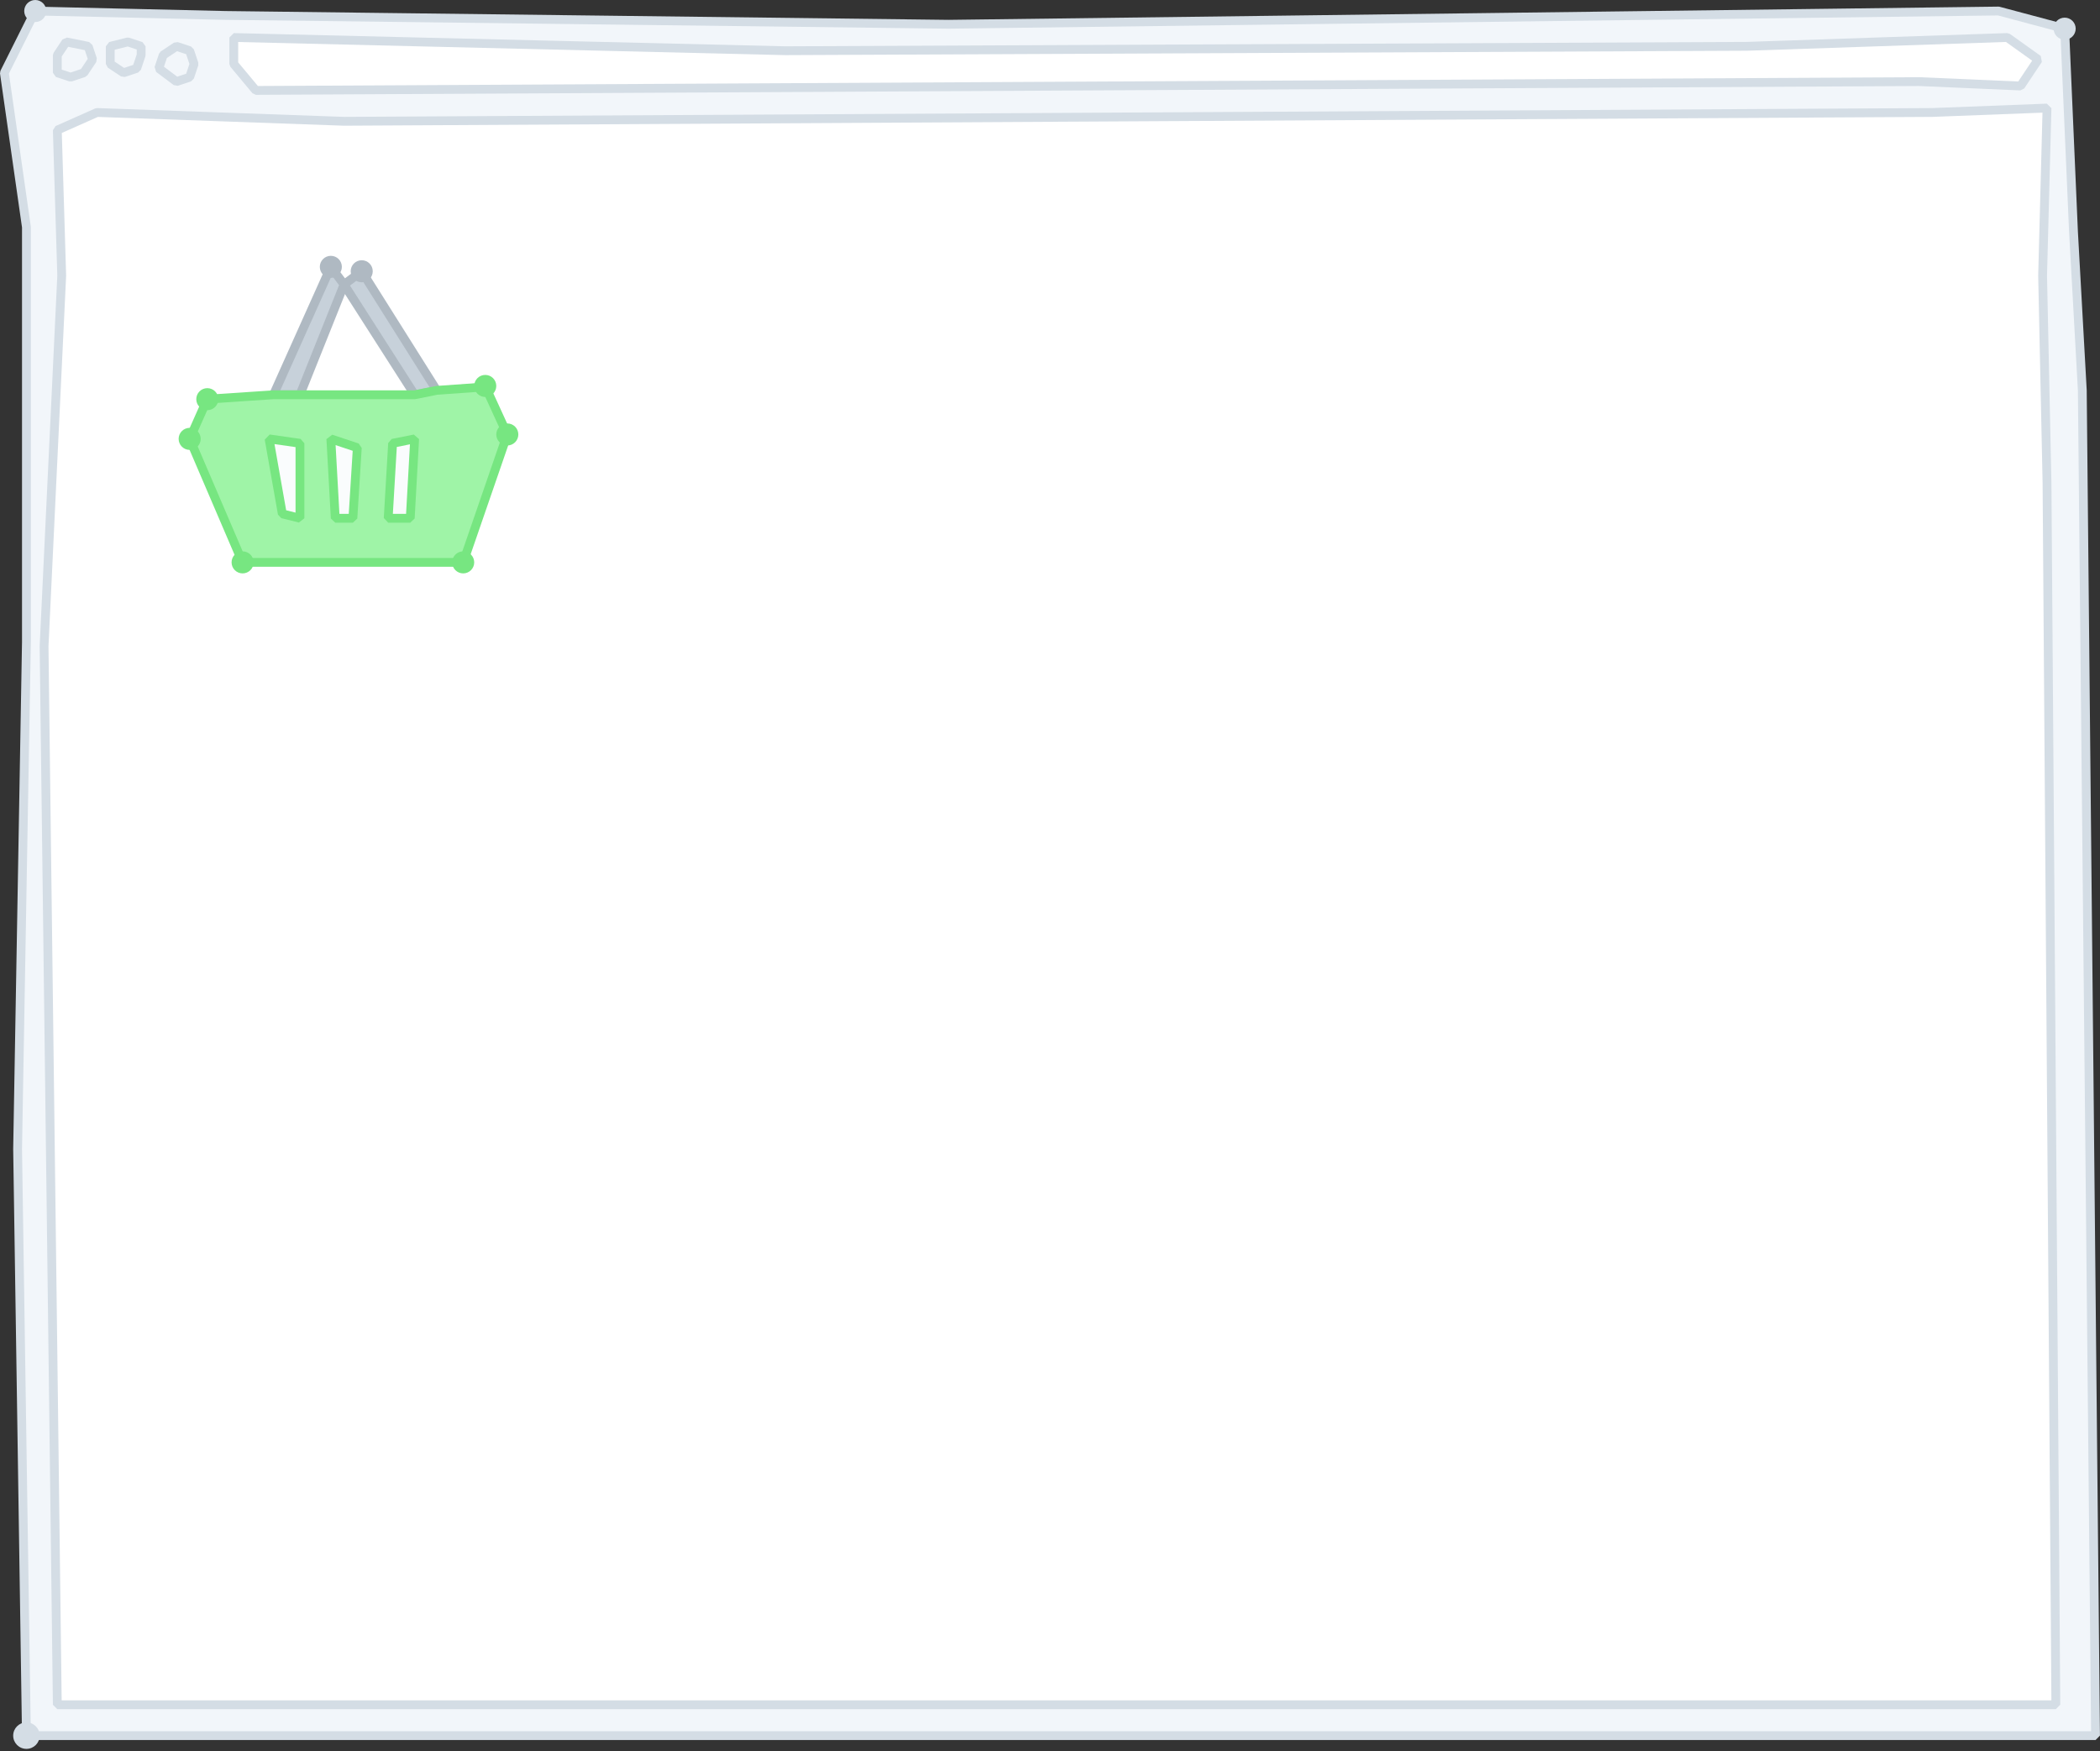 <?xml version="1.0" encoding="utf-8"?>
<!-- Generator: Avocode 0.4.0 - http://avocode.com -->
<svg height="397" width="476" xmlns:xlink="http://www.w3.org/1999/xlink" xmlns="http://www.w3.org/2000/svg" viewBox="0 0 476 397">
    <rect x="0" y="0" width="476" height="397" fill="#333333" stroke="none"/>
    <path fill="#f2f6fa" fill-rule="evenodd" d="M 214.99 5.5 L 50.99 3.5 L 7.99 2.5 L 0.99 16.5 L 5.99 51.5 L 5.99 145.5 L 3.99 260.5 L 5.99 393.5 L 474.99 393.5 L 471.99 88.5 L 469.99 52.5 L 467.99 6.5 L 452.99 2.5 L 214.99 5.5 Z M 214.99 5.5" />
    <path stroke-linejoin="bevel" stroke-linecap="butt" stroke-width="2" stroke="#d4dde5" fill="none" fill-rule="evenodd" d="M 0.99 16.5 L 7.99 2.5 L 50.99 3.5 L 214.99 5.5 L 452.99 2.5 L 467.99 6.5 L 469.99 52.5 L 471.99 88.5 L 474.99 393.5 L 5.99 393.5 L 3.99 260.5 L 5.99 145.5 L 5.99 51.5 L 0.99 16.5 L 0.99 16.5 Z M 0.99 16.5" />
    <path fill="#f2f6fa" fill-rule="evenodd" d="M 19.99 10.5 L 20.99 13.5 L 18.99 16.5 L 15.99 17.5 L 12.99 16.5 L 12.99 12.5 L 14.99 9.5 L 19.99 10.5 Z M 19.99 10.5" />
    <path stroke-linejoin="bevel" stroke-linecap="butt" stroke-width="2" stroke="#d4dde5" fill="none" fill-rule="evenodd" d="M 19.99 10.5 L 20.99 13.5 L 18.99 16.5 L 15.99 17.5 L 12.99 16.5 L 12.99 12.5 L 14.99 9.5 L 19.99 10.5 L 19.99 10.5 Z M 19.99 10.5" />
    <path fill="#f2f6fa" fill-rule="evenodd" d="M 28.99 9.5 L 31.99 10.5 L 31.99 12.5 L 30.99 15.5 L 27.99 16.5 L 24.99 14.5 L 24.99 10.5 L 28.99 9.5 Z M 28.99 9.5" />
    <path stroke-linejoin="bevel" stroke-linecap="butt" stroke-width="2" stroke="#d4dde5" fill="none" fill-rule="evenodd" d="M 28.99 9.5 L 31.99 10.5 L 31.99 12.5 L 30.99 15.5 L 27.99 16.5 L 24.99 14.5 L 24.99 10.5 L 28.99 9.5 L 28.99 9.5 Z M 28.99 9.5" />
    <path fill="#f2f6fa" fill-rule="evenodd" d="M 39.99 10.5 L 42.99 11.5 L 43.99 14.5 L 42.99 17.5 L 39.99 18.5 L 35.99 15.5 L 36.99 12.5 L 39.99 10.5 Z M 39.99 10.5" />
    <path stroke-linejoin="bevel" stroke-linecap="butt" stroke-width="2" stroke="#d4dde5" fill="none" fill-rule="evenodd" d="M 39.99 10.5 L 42.99 11.5 L 43.99 14.5 L 42.99 17.5 L 39.99 18.5 L 35.99 15.5 L 36.99 12.5 L 39.99 10.5 L 39.99 10.5 Z M 39.99 10.5" />
    <path fill="#ffffff" fill-rule="evenodd" d="M 52.99 8.5 L 177.99 11.5 L 395.99 10.5 L 454.99 8.5 L 461.99 13.5 L 457.99 19.5 L 434.99 18.5 L 57.99 20.5 L 52.99 14.5 L 52.99 8.5 Z M 52.99 8.5" />
    <path stroke-linejoin="bevel" stroke-linecap="butt" stroke-width="2" stroke="#d4dde5" fill="none" fill-rule="evenodd" d="M 52.99 8.5 L 177.99 11.5 L 395.99 10.5 L 454.99 8.5 L 461.99 13.5 L 457.99 19.5 L 434.99 18.5 L 57.99 20.5 L 52.99 14.5 L 52.99 8.5 L 52.99 8.5 Z M 52.99 8.5" />
    <path fill="#ffffff" fill-rule="evenodd" d="M 463.99 24.5 L 462.99 62.5 L 463.99 109.5 L 465.99 386.5 L 12.99 386.5 L 9.99 146.5 L 13.99 62.5 L 12.99 29.5 L 21.99 25.5 L 77.99 27.5 L 437.99 25.5 L 463.99 24.5 Z M 463.99 24.5" />
    <path stroke-linejoin="bevel" stroke-linecap="butt" stroke-width="2" stroke="#d4dde5" fill="none" fill-rule="evenodd" d="M 463.99 24.5 L 462.99 62.5 L 463.99 109.5 L 465.99 386.5 L 12.99 386.5 L 9.99 146.5 L 13.99 62.5 L 12.99 29.5 L 21.99 25.5 L 77.99 27.5 L 437.99 25.5 L 463.99 24.5 L 463.99 24.5 Z M 463.99 24.5" />
    <path fill="#d4dde5" fill-rule="evenodd" d="M 470.49 6.5 C 470.49 7.88 469.37 9 467.99 9 C 466.61 9 465.49 7.88 465.49 6.5 C 465.49 5.12 466.61 4 467.99 4 C 469.37 4 470.49 5.12 470.49 6.5" />
    <path fill="#d4dde5" fill-rule="evenodd" d="M 10.49 2.5 C 10.49 3.88 9.37 5 7.99 5 C 6.61 5 5.49 3.88 5.49 2.5 C 5.49 1.12 6.61 0 7.99 0 C 9.37 0 10.49 1.12 10.49 2.5" />
    <path fill="#d4dde5" fill-rule="evenodd" d="M 8.99 393.5 C 8.99 395.16 7.65 396.5 5.99 396.5 C 4.33 396.5 2.99 395.16 2.99 393.5 C 2.99 391.84 4.33 390.5 5.99 390.5 C 7.65 390.5 8.99 391.84 8.99 393.5" />
    <path fill="#c7d1da" fill-rule="evenodd" d="M 81.99 61.5 L 98.99 88.5 L 93.99 89.5 L 77.99 64.5 L 81.99 61.5 Z M 81.99 61.5" />
    <path stroke-linejoin="bevel" stroke-linecap="butt" stroke-width="2" stroke="#afb9c2" fill="none" fill-rule="evenodd" d="M 81.99 61.5 L 98.99 88.5 L 93.99 89.5 L 77.99 64.5 L 81.99 61.5 L 81.99 61.5 Z M 81.99 61.5" />
    <path fill="#c7d1da" fill-rule="evenodd" d="M 77.99 64.5 L 67.99 89.5 L 61.99 89.5 L 74.99 60.5 L 77.99 64.5 Z M 77.99 64.5" />
    <path stroke-linejoin="bevel" stroke-linecap="butt" stroke-width="2" stroke="#afb9c2" fill="none" fill-rule="evenodd" d="M 77.99 64.5 L 67.99 89.5 L 61.99 89.5 L 74.99 60.5 L 77.99 64.5 L 77.99 64.5 Z M 77.99 64.5" />
    <path fill="#9ff4a7" fill-rule="evenodd" d="M 54.99 127.5 L 104.99 127.5 L 114.99 98.5 L 110.05 87.71 L 98.99 88.5 L 93.99 89.5 L 67.99 89.5 L 61.99 89.5 L 46.99 90.5 L 42.99 99.5 L 54.99 127.5 Z M 54.99 127.5" />
    <path stroke-linejoin="miter" stroke-linecap="butt" stroke-width="2" stroke="#77e681" fill="none" fill-rule="evenodd" d="M 54.99 127.5 L 104.99 127.5 L 114.99 98.5 L 110.05 87.71 L 98.99 88.5 L 93.99 89.5 L 67.99 89.5 L 61.99 89.5 L 46.99 90.5 L 42.99 99.5 L 54.99 127.5 L 54.99 127.5 Z M 54.99 127.5" />
    <path fill="#77e681" fill-rule="evenodd" d="M 112.49 87.5 C 112.49 88.88 111.37 90 109.99 90 C 108.61 90 107.49 88.88 107.49 87.5 C 107.49 86.12 108.61 85 109.99 85 C 111.37 85 112.49 86.12 112.49 87.5" />
    <path fill="#77e681" fill-rule="evenodd" d="M 45.49 99.5 C 45.49 100.88 44.37 102 42.99 102 C 41.61 102 40.49 100.88 40.49 99.5 C 40.49 98.12 41.61 97 42.99 97 C 44.37 97 45.49 98.12 45.49 99.5" />
    <path fill="#77e681" fill-rule="evenodd" d="M 49.49 90.5 C 49.49 91.88 48.37 93 46.99 93 C 45.61 93 44.49 91.88 44.49 90.5 C 44.49 89.12 45.61 88 46.99 88 C 48.37 88 49.49 89.12 49.49 90.5" />
    <path fill="#afb9c2" fill-rule="evenodd" d="M 84.49 61.5 C 84.49 62.88 83.37 64 81.99 64 C 80.61 64 79.49 62.88 79.49 61.5 C 79.49 60.12 80.61 59 81.99 59 C 83.37 59 84.49 60.12 84.49 61.5" />
    <path fill="#afb9c2" fill-rule="evenodd" d="M 77.49 60.5 C 77.49 61.88 76.37 63 74.99 63 C 73.61 63 72.49 61.88 72.49 60.5 C 72.49 59.12 73.61 58 74.99 58 C 76.37 58 77.49 59.12 77.49 60.5" />
    <path fill="#77e681" fill-rule="evenodd" d="M 107.49 127.5 C 107.49 128.88 106.37 130 104.99 130 C 103.61 130 102.49 128.88 102.49 127.5 C 102.49 126.12 103.61 125 104.99 125 C 106.37 125 107.49 126.12 107.49 127.5" />
    <path fill="#fafcfd" fill-rule="evenodd" d="M 67.99 117.5 L 63.99 116.5 L 60.99 99.5 L 67.99 100.5 L 67.99 117.5 Z M 67.99 117.5" />
    <path stroke-linejoin="bevel" stroke-linecap="butt" stroke-width="2" stroke="#77e681" fill="none" fill-rule="evenodd" d="M 67.99 117.5 L 63.99 116.5 L 60.99 99.5 L 67.99 100.5 L 67.99 117.5 L 67.99 117.5 Z M 67.99 117.5" />
    <path fill="#fafcfd" fill-rule="evenodd" d="M 79.99 117.5 L 75.99 117.5 L 74.99 99.5 L 80.99 101.5 L 79.99 117.5 Z M 79.99 117.5" />
    <path stroke-linejoin="bevel" stroke-linecap="butt" stroke-width="2" stroke="#77e681" fill="none" fill-rule="evenodd" d="M 79.99 117.5 L 75.99 117.5 L 74.99 99.5 L 80.99 101.5 L 79.99 117.5 L 79.99 117.5 Z M 79.99 117.5" />
    <path fill="#fafcfd" fill-rule="evenodd" d="M 92.99 117.5 L 87.99 117.5 L 88.99 100.5 L 93.99 99.5 L 92.99 117.5 Z M 92.99 117.5" />
    <path stroke-linejoin="bevel" stroke-linecap="butt" stroke-width="2" stroke="#77e681" fill="none" fill-rule="evenodd" d="M 92.99 117.5 L 87.99 117.5 L 88.99 100.5 L 93.99 99.5 L 92.99 117.5 L 92.99 117.5 Z M 92.99 117.5" />
    <path fill="#77e681" fill-rule="evenodd" d="M 117.49 98.5 C 117.49 99.88 116.37 101 114.99 101 C 113.61 101 112.49 99.88 112.49 98.5 C 112.49 97.12 113.61 96 114.99 96 C 116.37 96 117.49 97.12 117.49 98.5" />
    <path fill="#77e681" fill-rule="evenodd" d="M 57.49 127.5 C 57.49 128.88 56.37 130 54.99 130 C 53.61 130 52.49 128.88 52.49 127.5 C 52.49 126.12 53.61 125 54.99 125 C 56.37 125 57.49 126.12 57.49 127.5" />
</svg>